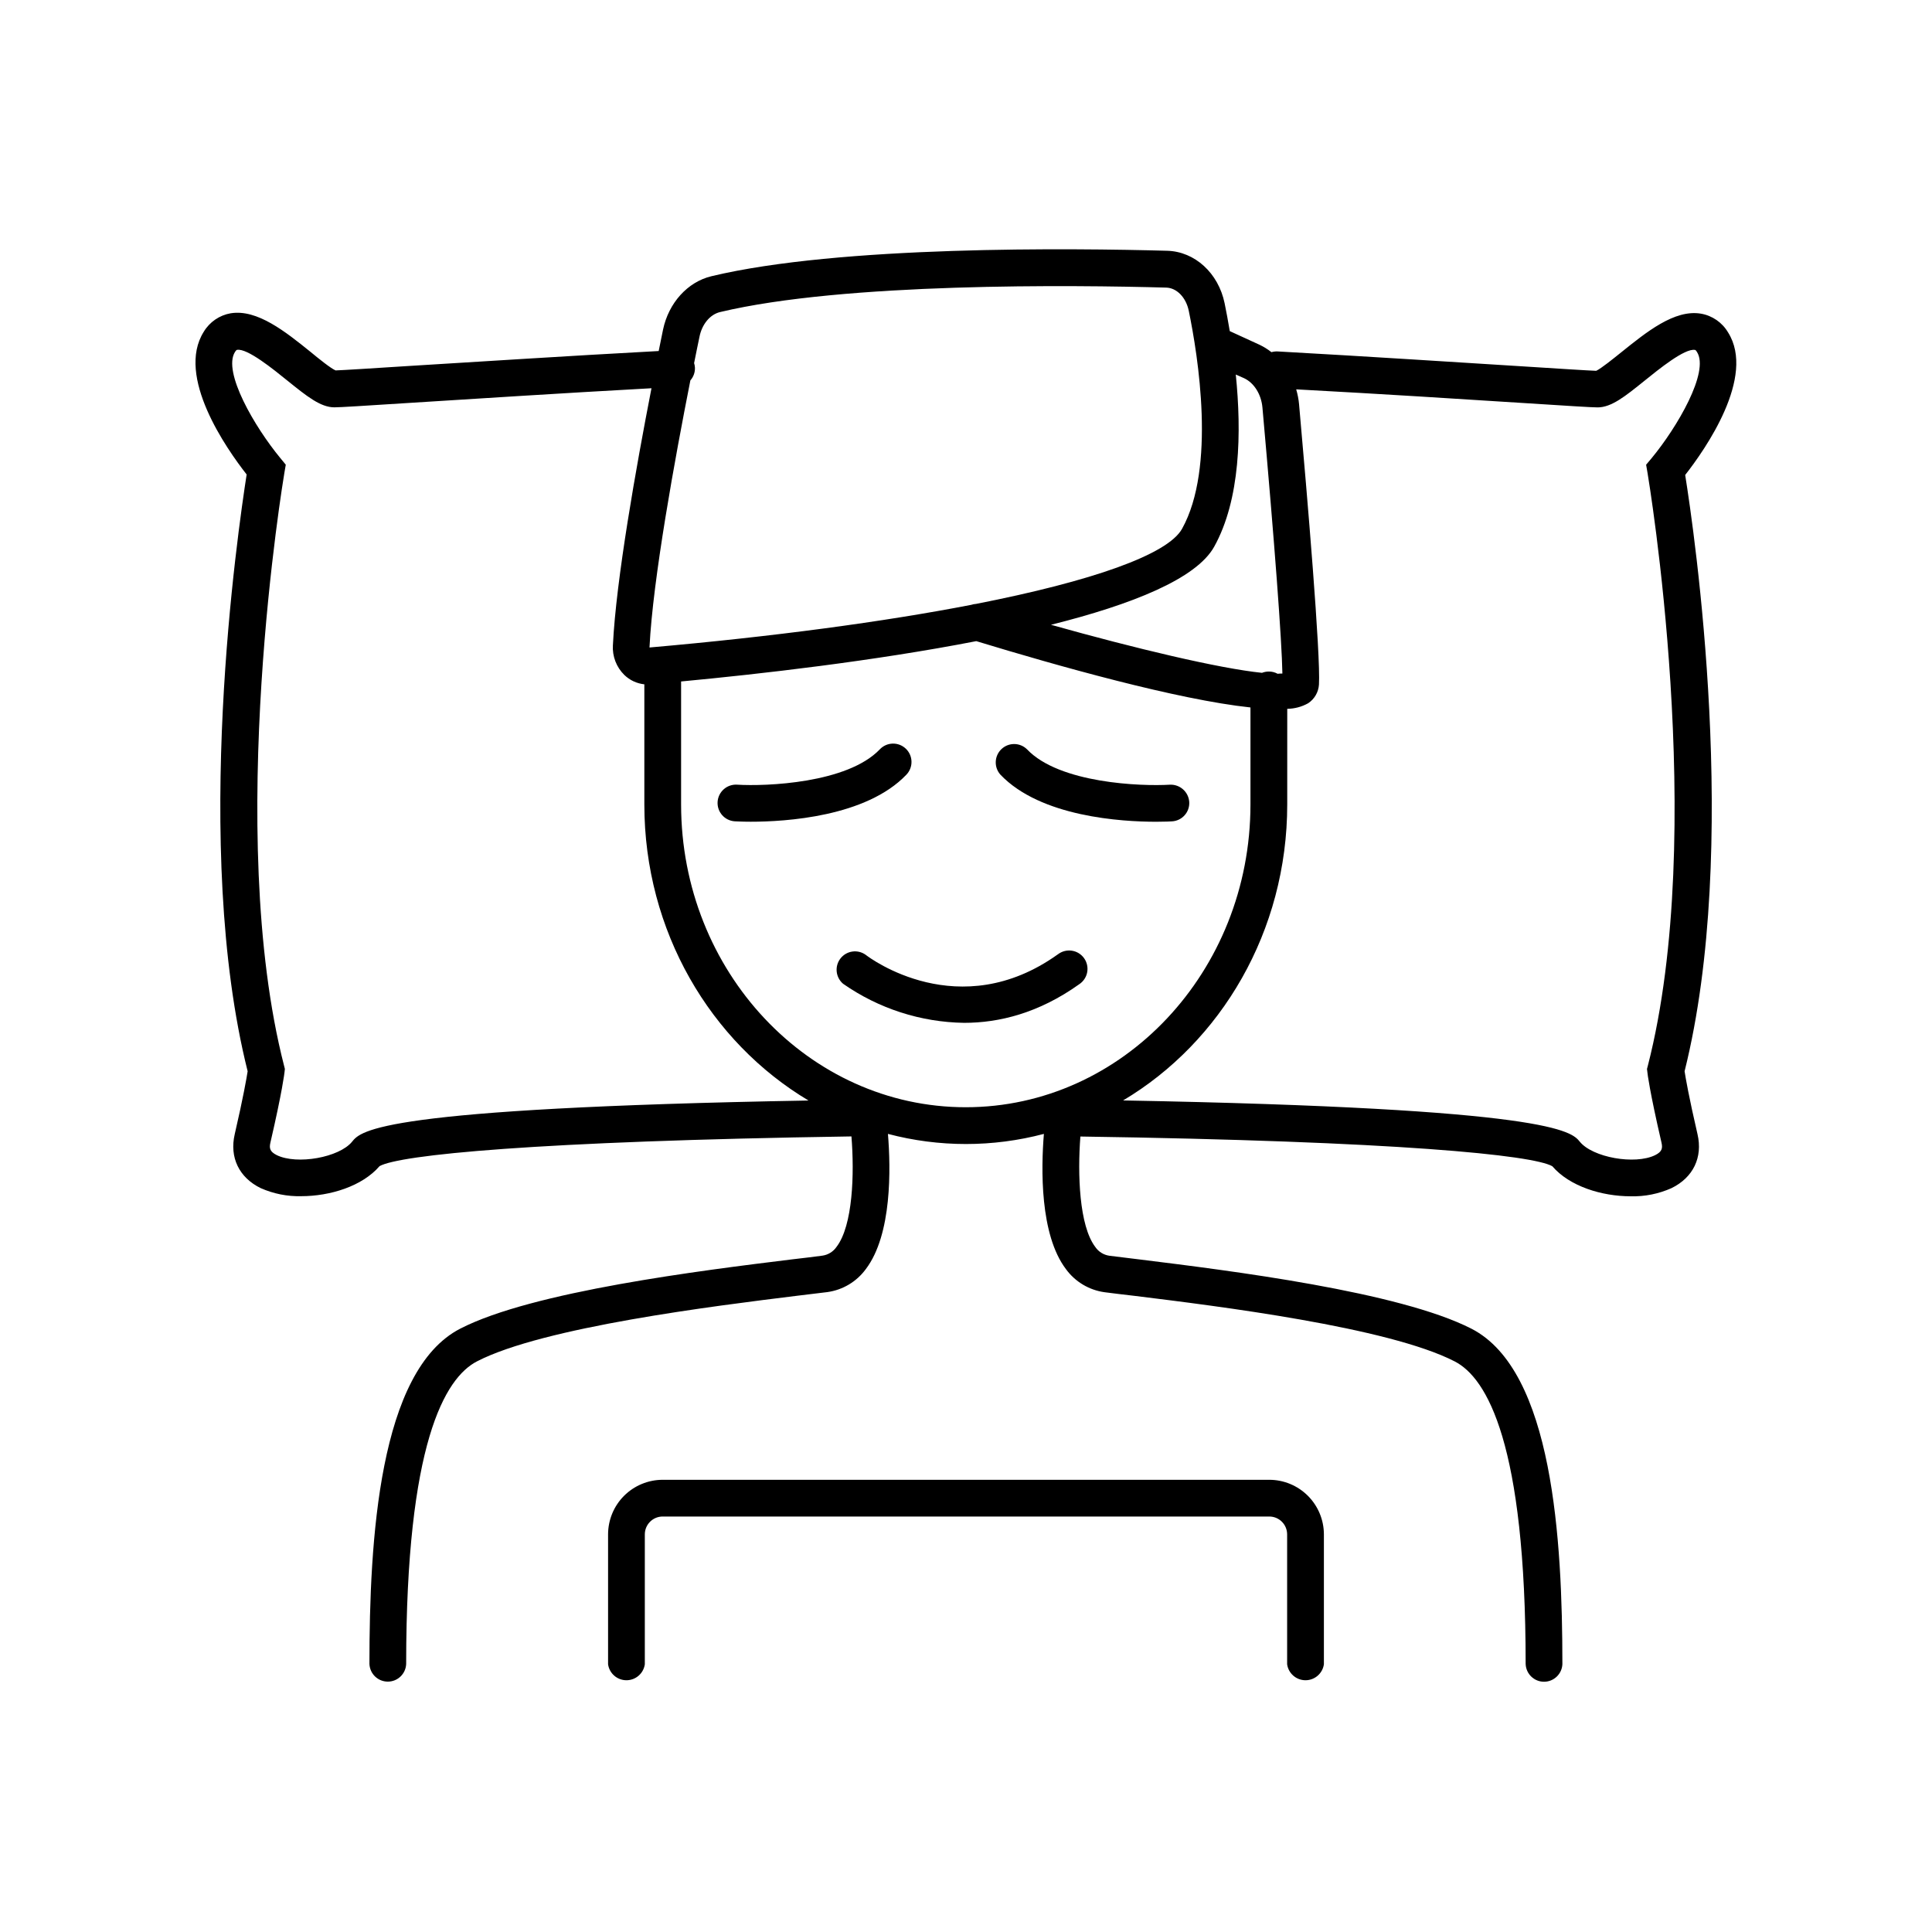 <?xml version="1.0" encoding="UTF-8"?>
<!-- Uploaded to: ICON Repo, www.iconrepo.com, Generator: ICON Repo Mixer Tools -->
<svg fill="#000000" width="800px" height="800px" version="1.1" viewBox="144 144 512 512" xmlns="http://www.w3.org/2000/svg">
 <g>
  <path d="m590.58 269.89c5.332-6.809 18.805-26.035 11.375-37.797-1.551-2.633-4.176-4.449-7.184-4.969-7.027-1.191-14.496 4.922-21.105 10.223-2.156 1.73-5.344 4.309-6.652 4.922-2.047-0.07-9.957-0.57-19.789-1.199-15.922-0.984-39.969-2.566-64.68-3.938-0.543-0.02-1.082 0.047-1.605 0.195-0.977-0.773-2.039-1.434-3.168-1.969l-7.871-3.609c-0.441-2.676-0.914-5.164-1.367-7.391-1.645-7.969-7.871-13.699-15.223-13.902-24.973-0.688-86.711-1.426-120.8 6.75-6.297 1.516-11.305 7.066-12.793 14.121-0.344 1.684-0.738 3.59-1.16 5.699-25.121 1.348-49.426 2.953-65.82 3.938-9.84 0.629-17.762 1.133-19.809 1.199-1.309-0.562-4.496-3.141-6.652-4.922-6.613-5.332-14.109-11.344-21.105-10.223l-0.004-0.004c-2.996 0.512-5.621 2.309-7.18 4.922-7.43 11.809 6.043 30.996 11.375 37.805-2.324 15.035-14.625 98.766 0.266 158.16-0.285 1.812-1.141 6.789-3.426 16.68-1.426 6.141 1.152 11.484 6.887 14.289v-0.004c3.367 1.492 7.019 2.223 10.699 2.137 7.715 0 16.227-2.648 20.801-7.969 5.344-2.953 40.875-6.602 125.05-7.871 0.809 9.938 0.375 23.617-3.938 29.254v-0.004c-0.859 1.273-2.219 2.125-3.738 2.344-2.106 0.285-4.82 0.621-8.012 0.984-24.031 2.953-68.773 8.48-87.98 18.363-21.578 11.109-24.07 56.09-24.07 88.895l0.004-0.004c0.117 2.602 2.262 4.652 4.867 4.652s4.746-2.051 4.863-4.652c0-58.32 10.223-75.828 18.793-80.234 17.652-9.094 62.977-14.672 84.711-17.359 3.227-0.395 5.984-0.738 8.109-0.984h0.004c4.094-0.566 7.781-2.777 10.215-6.117 6.938-9.16 6.594-26.688 5.844-35.809 13.543 3.578 27.785 3.578 41.328 0-0.746 9.113-1.102 26.668 5.844 35.836 2.434 3.344 6.121 5.551 10.215 6.121 2.125 0.277 4.922 0.621 8.109 0.984 21.766 2.688 67.051 8.266 84.711 17.359 8.57 4.41 18.793 21.914 18.793 80.234h0.004c0.117 2.602 2.262 4.652 4.863 4.652 2.606 0 4.75-2.051 4.867-4.652 0-32.836-2.488-77.785-24.078-88.895-19.199-9.84-63.961-15.391-87.969-18.363-3.188-0.383-5.902-0.719-8.012-0.984-1.52-0.219-2.879-1.066-3.738-2.34-4.269-5.629-4.703-19.316-3.938-29.254 84.172 1.238 119.88 4.922 125.06 7.871 4.574 5.324 13.086 7.969 20.801 7.969 3.715 0.094 7.402-0.648 10.797-2.164 5.738-2.805 8.316-8.148 6.887-14.289-2.293-9.898-3.148-14.879-3.426-16.68 14.84-59.391 2.539-143.12 0.16-158.01zm-116.89-25.664c2.648 1.23 4.566 4.281 4.871 7.805 3.238 36.23 5.144 61.844 5.285 70.465-0.383 0-0.809 0-1.27 0.059h-0.004c-0.707-0.395-1.508-0.598-2.32-0.59-0.621 0-1.234 0.117-1.812 0.344-11.324-1.16-33.457-6.426-55.922-12.734 21.492-5.371 38.504-12.191 43.238-20.664 6.965-12.508 7.293-30.395 5.738-45.656zm-138.88-17.523c32.953-7.871 93.688-7.172 118.26-6.484 2.785 0.078 5.234 2.609 5.965 6.141 2.469 11.977 7.231 41.594-1.781 57.781-3.797 6.828-23.785 13.863-54.613 19.906v-0.004c-0.426 0.027-0.844 0.113-1.25 0.246-23.184 4.488-52.328 8.414-85.266 11.305l0.004 0.004c0.004-0.039 0.004-0.078 0-0.117 0.867-17.918 6.762-50.094 10.824-70.672 0.824-0.926 1.258-2.137 1.211-3.375-0.023-0.414-0.094-0.82-0.219-1.211 0.523-2.59 0.984-4.922 1.406-6.887 0.652-3.398 2.816-5.996 5.461-6.633zm-97.504 219.86c-3.406 4.184-14.594 6.18-19.957 3.562-1.859-0.926-2.027-1.852-1.684-3.344 3.168-13.668 3.711-18.422 3.731-18.617l0.098-0.887-0.215-0.855c-15.91-61.992-0.078-156.12 0.078-157.07l0.375-2.203-1.418-1.723c-6.816-8.246-15.367-22.879-12.043-28.145 0.324-0.523 0.492-0.551 0.543-0.562 2.707-0.492 9.664 5.176 13.402 8.195 5.066 4.082 8.727 7.035 12.398 7.035 1.504 0 7.457-0.375 20.793-1.23 15.832-0.984 39.055-2.508 63.242-3.828-4.062 20.859-9.387 50.746-10.223 68.102l-0.004 0.008c-0.176 2.938 0.93 5.809 3.031 7.871 1.441 1.395 3.309 2.269 5.305 2.481v31.844c0 33.633 17.562 62.977 43.504 78.453-113.74 2.027-118.59 7.988-120.96 10.91zm87.191-89.387v-32.578c20.898-1.969 51.039-5.402 78.227-10.688 21.441 6.535 53.332 15.52 72.66 17.574v25.691c0 44.281-33.852 80.254-75.453 80.254-41.602 0.004-75.434-36.004-75.434-80.254zm256.12-87.82c0.156 0.984 16 95.035 0.078 157.07l-0.227 0.855 0.109 0.887c0 0.195 0.562 4.922 3.731 18.617 0.344 1.496 0.176 2.422-1.684 3.344-5.363 2.617-16.551 0.621-19.957-3.562-2.195-2.707-7.223-8.855-121.03-10.941 25.93-15.438 43.492-44.812 43.492-78.445l0.004-25.336c1.949-0.023 3.859-0.531 5.559-1.488 1.66-1.109 2.711-2.926 2.844-4.918 0.48-7.766-3.09-49.84-5.266-74.234h0.004c-0.125-1.363-0.383-2.711-0.77-4.023 22.691 1.219 44.34 2.606 59.098 3.551 13.324 0.855 19.277 1.23 20.781 1.23 3.672 0 7.332-2.953 12.398-7.035 3.738-3.019 10.688-8.68 13.402-8.195 0.051 0 0.215 0 0.543 0.562 3.324 5.254-5.227 19.898-12.043 28.141l-1.445 1.719z"/>
  <path d="m384.05 342.41c-0.934-0.895-2.184-1.379-3.477-1.348-1.293 0.031-2.519 0.578-3.41 1.516-8.602 9.023-30.238 9.84-37.836 9.367-1.289-0.078-2.555 0.355-3.519 1.211-0.969 0.855-1.555 2.059-1.637 3.344-0.164 2.684 1.875 4.992 4.559 5.156 0.277 0 1.82 0.109 4.223 0.109 9.121 0 30.582-1.27 41.258-12.477 0.891-0.934 1.375-2.18 1.344-3.473-0.027-1.289-0.57-2.516-1.504-3.406z"/>
  <path d="m459.16 356.52c-0.188-2.668-2.473-4.695-5.144-4.566-7.606 0.453-29.246-0.336-37.836-9.367-1.871-1.852-4.875-1.883-6.785-0.066-1.906 1.812-2.027 4.816-0.27 6.777 10.676 11.207 32.148 12.477 41.27 12.477 2.391 0 3.938-0.09 4.211-0.109 2.68-0.16 4.719-2.465 4.555-5.144z"/>
  <path d="m424.34 396.91c-26.125 18.695-49.859 0.984-50.934 0.117-2.125-1.516-5.07-1.086-6.672 0.977-1.602 2.062-1.293 5.019 0.699 6.707 9.414 6.578 20.586 10.184 32.07 10.352 9.25 0 19.758-2.559 30.504-10.234 1.105-0.727 1.867-1.871 2.109-3.176 0.242-1.301-0.055-2.644-0.824-3.723-0.77-1.078-1.945-1.797-3.254-1.988-1.312-0.191-2.644 0.156-3.691 0.969z"/>
  <path d="m480.38 536.16h-160.77c-3.836 0.008-7.508 1.531-10.223 4.238-2.711 2.711-4.234 6.383-4.242 10.219v34.441-0.004c0.344 2.426 2.418 4.227 4.867 4.227s4.527-1.801 4.871-4.227v-34.441 0.004c0.008-2.609 2.117-4.719 4.727-4.723h160.77c2.606 0.004 4.715 2.113 4.723 4.723v34.441-0.004c0.344 2.426 2.422 4.227 4.871 4.227 2.449 0 4.523-1.801 4.871-4.227v-34.441 0.004c-0.008-3.836-1.535-7.508-4.246-10.219-2.711-2.707-6.387-4.231-10.219-4.238z"/>
 </g>
</svg>